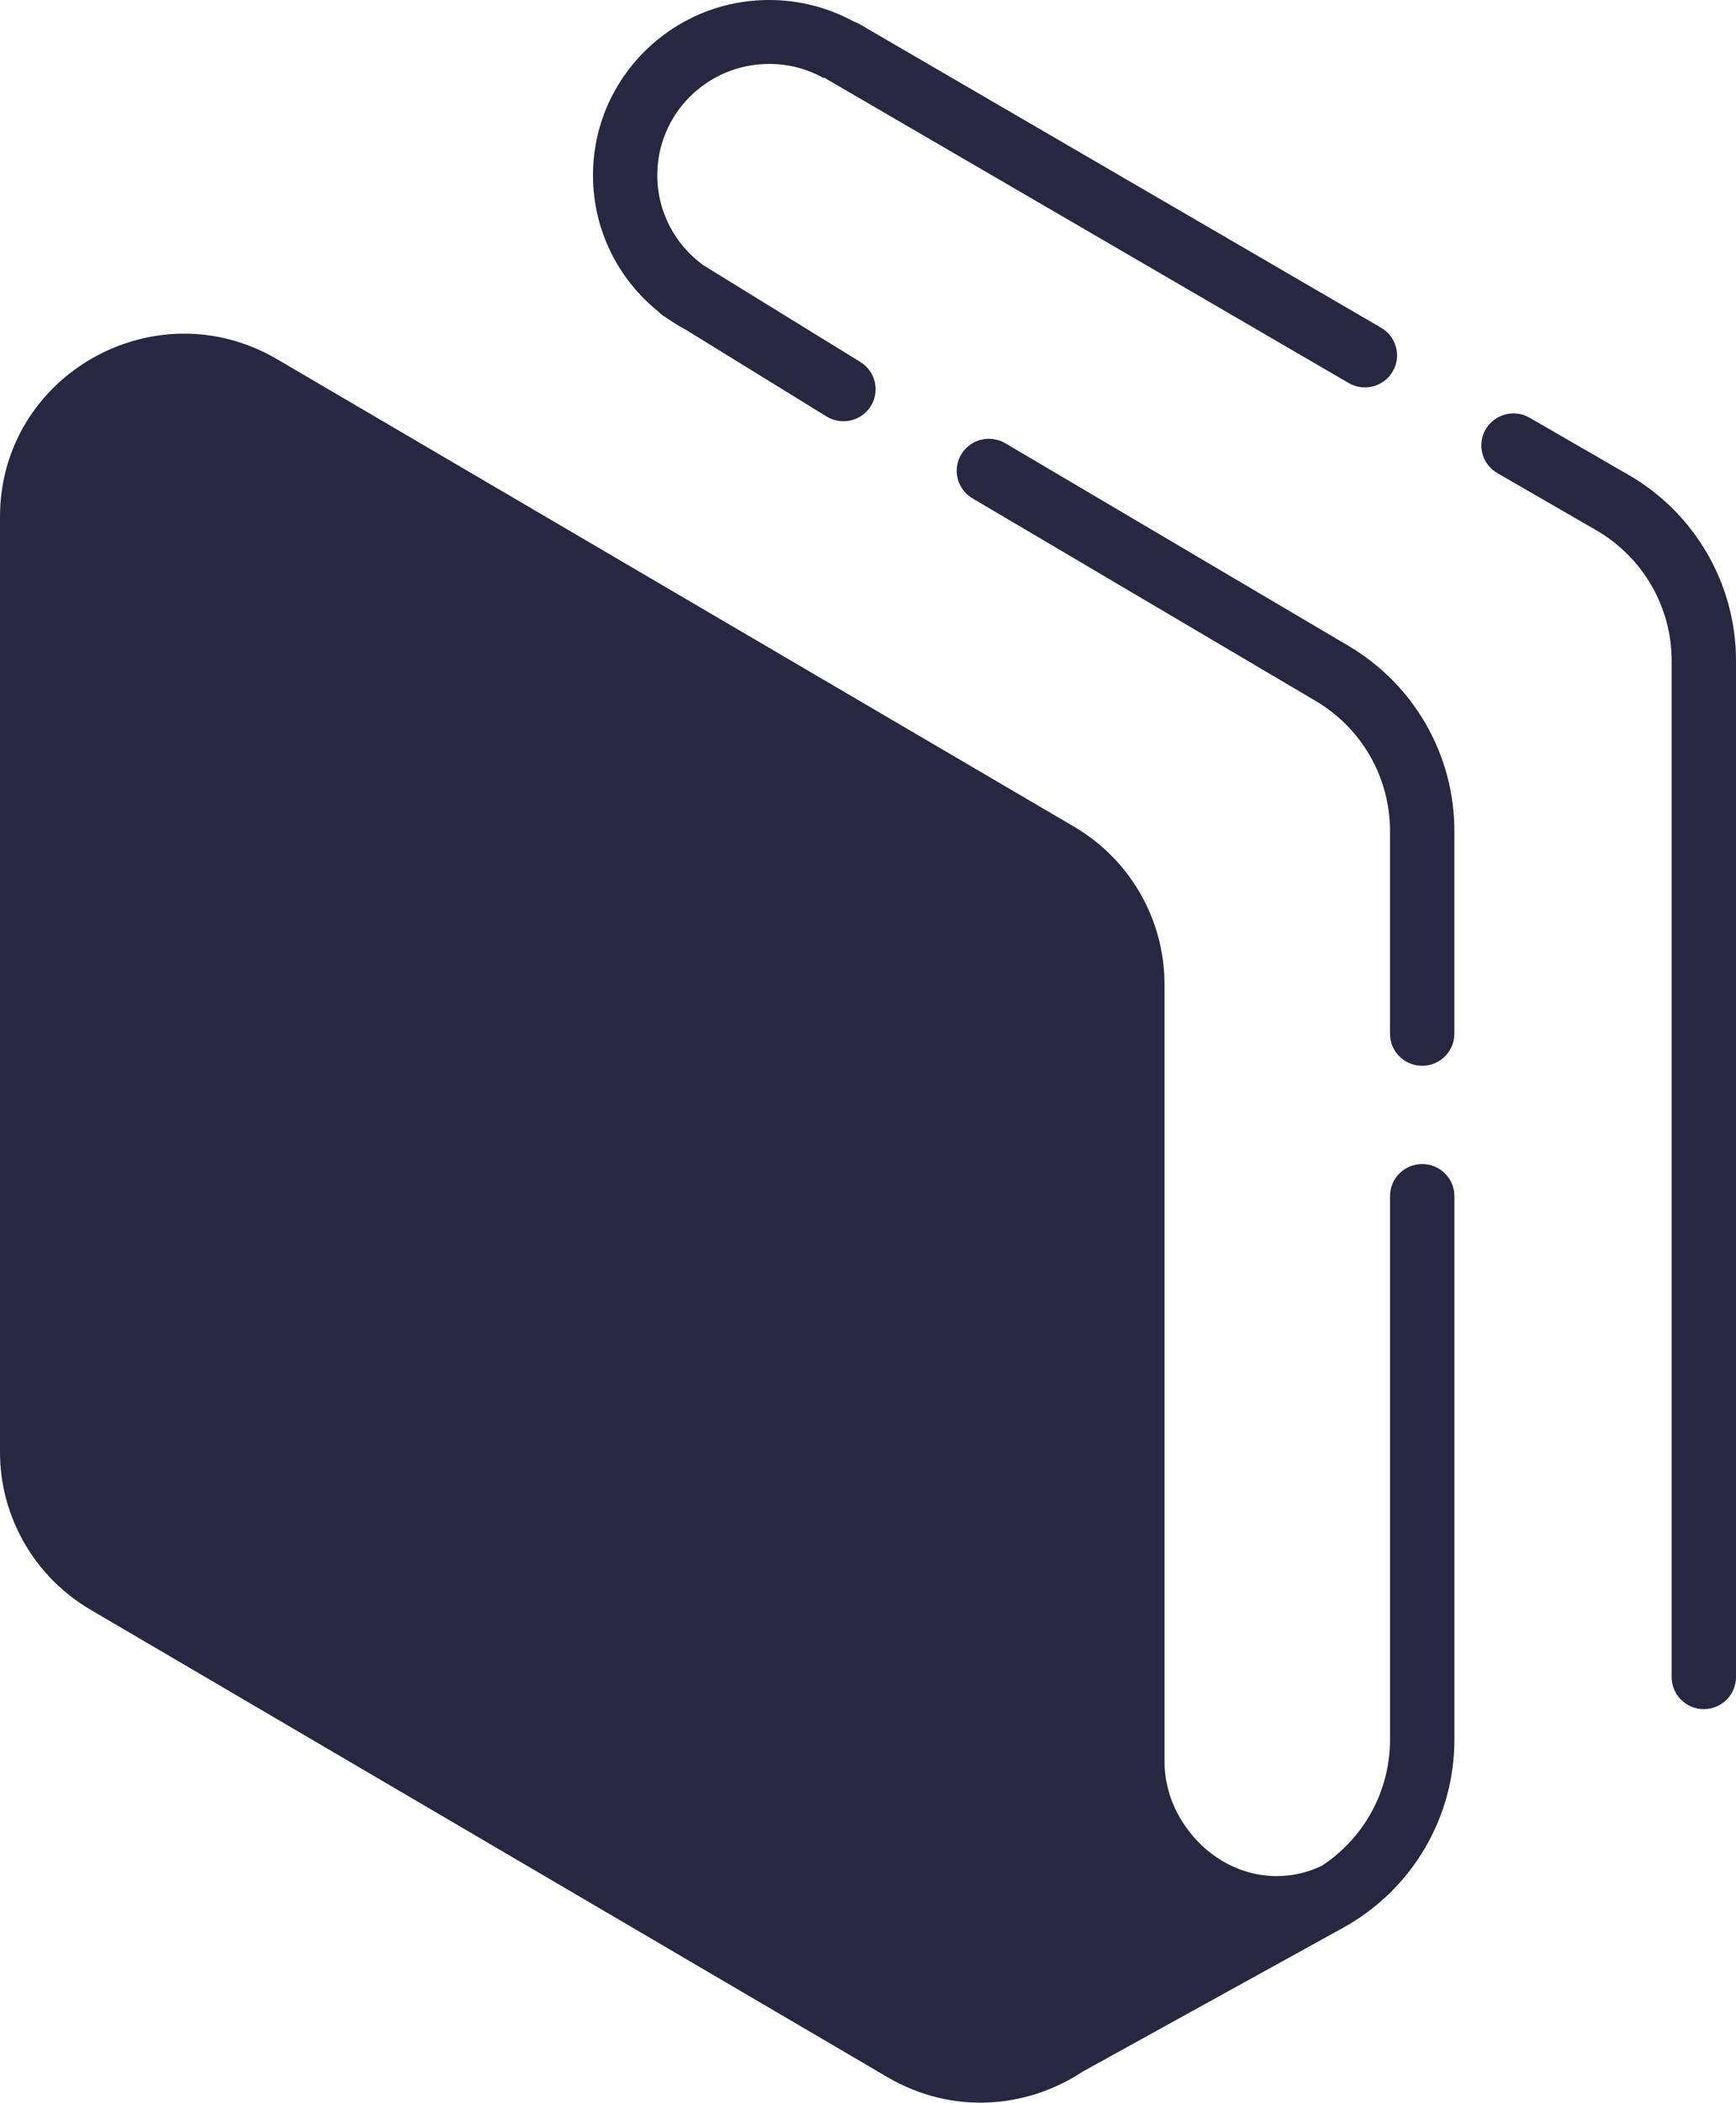 <?xml version="1.0" encoding="UTF-8"?>
<svg xmlns="http://www.w3.org/2000/svg" width="109" height="132" viewBox="0 0 109 132" fill="none">
  <path d="M91.318 75.085V109.219C91.318 114.122 88.645 118.639 84.335 121.018L67.984 130.048C64.509 132.349 59.822 132.804 55.71 130.392L5.682 101.053C2.161 98.988 0 95.224 0 91.159V32.45C0 23.562 9.711 18.041 17.407 22.555L67.434 51.894C70.955 53.96 73.116 57.723 73.116 61.789V110.651C73.135 111.823 73.443 113.006 74.074 114.093C75.948 117.322 79.679 118.685 82.978 117.14C85.647 115.398 87.277 112.427 87.277 109.219V75.085C87.277 73.975 88.181 73.075 89.297 73.075C90.413 73.075 91.318 73.975 91.318 75.085ZM41.364 19.584C41.478 19.699 41.605 19.804 41.747 19.892L41.903 19.988C42.28 20.254 42.673 20.497 43.082 20.714L51.895 26.144C52.843 26.728 54.088 26.437 54.675 25.494C55.262 24.55 54.969 23.311 54.021 22.726L45.155 17.262V17.257C45.128 17.241 45.099 17.224 45.07 17.209L44.169 16.654C42.411 15.383 41.27 13.325 41.27 11.001C41.27 7.142 44.414 4.014 48.291 4.014C49.544 4.014 50.713 4.338 51.727 4.906L51.752 4.862C51.81 4.906 51.872 4.946 51.937 4.985L84.679 24.044C85.643 24.605 86.881 24.284 87.442 23.325C88.006 22.366 87.681 21.135 86.719 20.574L53.979 1.52C53.855 1.449 53.728 1.392 53.599 1.348C52.022 0.488 50.213 0 48.295 0C42.184 0 37.233 4.927 37.233 11.007C37.233 14.477 38.847 17.569 41.366 19.584H41.364ZM102.246 29.808L96.043 26.225C95.079 25.668 93.842 25.993 93.282 26.954C92.722 27.913 93.049 29.144 94.015 29.701L100.218 33.284C103.153 34.98 104.959 38.102 104.959 41.479V105.284C104.959 106.394 105.864 107.294 106.98 107.294C108.096 107.294 109 106.394 109 105.284V41.477C109 36.669 106.428 32.222 102.246 29.806V29.808ZM84.674 40.549L63.122 27.827C62.162 27.26 60.923 27.574 60.353 28.529C59.784 29.485 60.099 30.717 61.059 31.284L82.611 44.006C85.503 45.713 87.275 48.81 87.275 52.155V64.897C87.275 66.008 88.179 66.907 89.295 66.907C90.411 66.907 91.316 66.008 91.316 64.897V52.155C91.316 47.39 88.791 42.98 84.672 40.549H84.674Z" fill="#272742"></path>
</svg>
